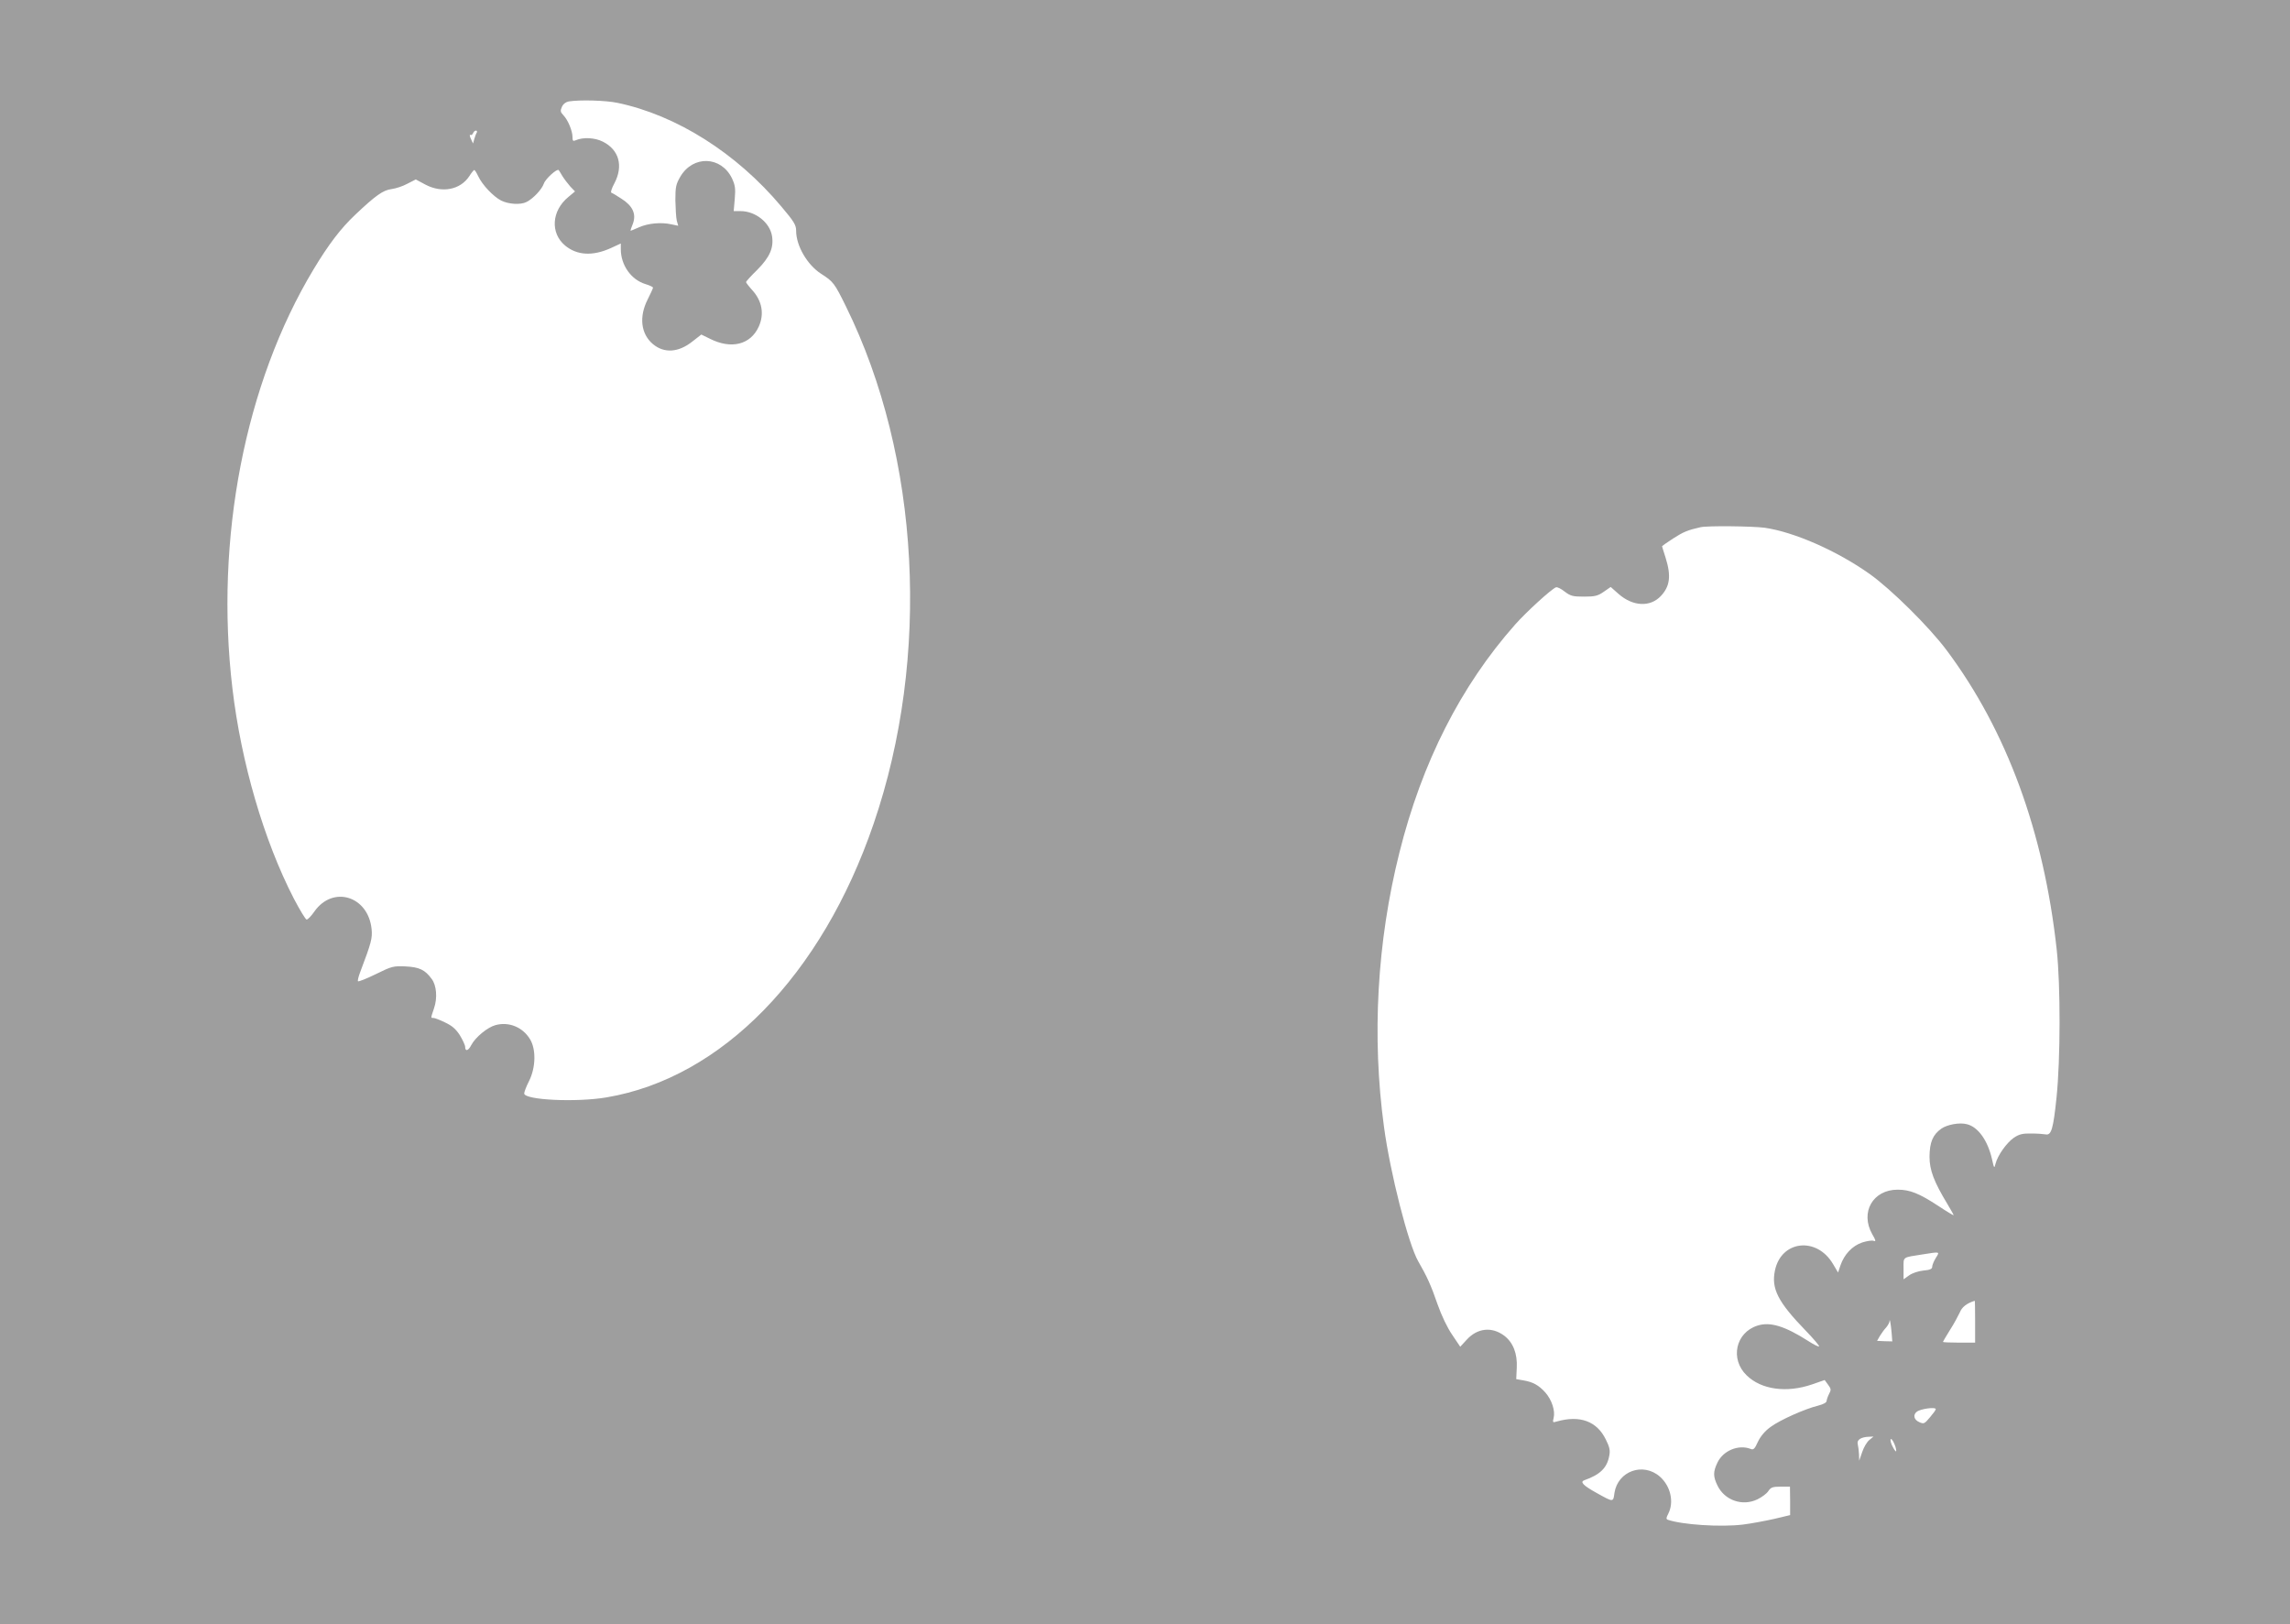 <?xml version="1.0" standalone="no"?>
<!DOCTYPE svg PUBLIC "-//W3C//DTD SVG 20010904//EN"
 "http://www.w3.org/TR/2001/REC-SVG-20010904/DTD/svg10.dtd">
<svg version="1.0" xmlns="http://www.w3.org/2000/svg"
 width="1280pt" height="908pt" viewBox="0 0 1280 908"
 preserveAspectRatio="xMidYMid meet">
<g transform="translate(0,908) scale(0.1,-0.1)"
fill="#9e9e9e" stroke="none">
<path d="M0 4540 l0 -4540 6400 0 6400 0 0 4540 0 4540 -6400 0 -6400 0 0
-4540z m3452 3965 c329 -69 664 -280 915 -579 72 -85 83 -104 83 -136 0 -84
62 -190 139 -240 69 -44 75 -52 140 -184 414 -841 474 -1957 154 -2891 -290
-847 -849 -1420 -1492 -1529 -170 -29 -461 -15 -461 22 0 8 12 40 28 71 37 75
39 177 4 233 -41 67 -118 98 -192 78 -45 -12 -113 -68 -136 -112 -16 -32 -34
-37 -34 -10 0 10 -14 39 -30 66 -23 35 -44 53 -83 71 -28 14 -58 25 -64 25
-16 0 -16 -3 3 54 20 58 14 128 -13 164 -38 52 -70 66 -146 70 -68 3 -77 1
-166 -43 -51 -25 -96 -43 -100 -40 -3 3 3 27 13 53 62 164 68 187 63 239 -19
184 -215 245 -319 99 -17 -25 -37 -46 -44 -46 -6 0 -38 53 -72 118 -167 324
-294 759 -343 1175 -99 834 70 1705 454 2342 83 138 152 229 233 305 113 107
155 137 202 143 23 3 64 16 89 30 l47 24 54 -29 c93 -49 195 -29 245 47 12 19
25 35 28 35 3 0 13 -16 22 -35 23 -49 84 -113 128 -136 42 -21 109 -25 142 -8
38 19 86 71 97 103 9 27 75 86 83 75 2 -2 11 -17 21 -34 10 -16 30 -42 44 -58
l26 -27 -37 -31 c-94 -77 -102 -201 -19 -271 67 -56 155 -61 258 -14 l54 25 0
-32 c0 -89 58 -171 138 -195 23 -7 42 -16 42 -20 0 -4 -14 -34 -30 -66 -49
-97 -38 -192 29 -249 63 -53 143 -48 221 14 l50 39 47 -23 c120 -61 228 -34
274 67 32 71 19 144 -37 205 -19 21 -34 41 -34 44 0 4 28 35 63 69 70 71 93
123 82 190 -13 75 -93 138 -176 138 l-38 0 6 69 c5 58 2 76 -16 115 -61 124
-217 129 -288 9 -25 -43 -28 -58 -28 -133 1 -47 4 -98 8 -114 l8 -28 -38 8
c-58 13 -130 6 -180 -16 -25 -11 -47 -20 -48 -20 -2 0 3 17 12 38 21 55 0 101
-63 141 -26 17 -51 32 -57 34 -5 1 2 25 17 52 51 97 27 187 -64 233 -45 23
-111 26 -152 8 -15 -7 -18 -3 -18 18 0 34 -25 95 -51 122 -17 18 -18 25 -8 47
7 16 22 27 38 30 64 10 206 6 273 -8z m-787 -166 c-4 -6 -10 -22 -14 -36 l-7
-25 -12 26 c-7 15 -8 25 -3 22 5 -3 11 1 15 9 3 8 10 15 16 15 6 0 8 -5 5 -11z
m7199 -2209 c165 -24 404 -129 586 -258 120 -85 334 -297 431 -427 336 -450
543 -1015 615 -1673 22 -201 21 -614 -1 -827 -18 -174 -29 -212 -60 -206 -11
2 -47 5 -81 5 -49 1 -68 -4 -98 -24 -40 -28 -90 -98 -102 -145 -7 -28 -8 -27
-20 27 -24 104 -78 179 -140 194 -41 11 -110 -2 -143 -25 -48 -34 -65 -76 -66
-156 0 -76 25 -141 100 -265 19 -32 35 -60 35 -63 0 -2 -39 21 -87 53 -107 70
-158 90 -226 90 -139 0 -211 -127 -142 -249 20 -34 22 -42 8 -37 -9 4 -38 -1
-64 -9 -56 -19 -101 -67 -122 -129 l-13 -39 -28 47 c-91 155 -290 133 -325
-36 -21 -101 16 -175 172 -336 44 -45 77 -85 75 -88 -3 -3 -30 10 -59 29 -133
85 -215 110 -286 87 -122 -39 -154 -187 -60 -278 82 -80 223 -99 364 -51 l72
25 19 -26 c17 -23 18 -29 6 -51 -7 -13 -13 -31 -14 -39 0 -10 -17 -19 -47 -27
-74 -18 -213 -80 -266 -119 -32 -23 -56 -52 -71 -83 -18 -40 -25 -47 -41 -40
-67 26 -153 -9 -185 -76 -25 -52 -25 -78 0 -129 40 -83 140 -117 223 -77 25
12 53 33 61 46 14 21 24 25 69 25 l52 0 1 -80 0 -79 -88 -21 c-49 -11 -128
-26 -176 -32 -125 -15 -339 -1 -420 27 -10 4 -9 11 3 34 33 65 13 154 -47 207
-94 82 -235 31 -254 -91 -7 -53 -5 -53 -100 0 -76 42 -94 62 -68 71 88 31 127
69 139 137 6 29 2 48 -19 90 -50 103 -145 138 -275 101 -22 -7 -23 -5 -17 20
10 39 -10 101 -46 142 -37 41 -69 59 -123 68 l-40 7 3 64 c4 78 -20 140 -69
178 -70 53 -152 44 -212 -23 l-35 -38 -45 67 c-27 39 -60 108 -82 171 -36 105
-59 155 -108 240 -55 96 -156 491 -191 750 -69 505 -39 1036 86 1534 126 505
344 933 647 1275 62 70 202 198 228 208 7 3 29 -8 49 -24 33 -25 46 -28 108
-28 61 0 77 4 110 27 l39 27 44 -39 c80 -70 176 -75 236 -12 51 54 59 112 27
214 -11 34 -20 64 -20 65 0 1 28 21 62 43 56 36 81 47 153 63 39 9 291 6 359
-3z m956 -4082 c-11 -18 -20 -40 -20 -49 0 -12 -12 -18 -49 -21 -28 -3 -62
-14 -80 -27 l-31 -22 0 60 c0 68 -9 61 105 79 102 16 98 17 75 -20z m220 -355
l0 -118 -90 0 c-49 0 -90 2 -90 4 0 2 18 32 39 66 22 34 46 79 55 98 12 31 39
52 84 66 1 1 2 -52 2 -116z m-467 -60 l4 -51 -43 1 -42 2 16 28 c10 16 25 37
35 47 9 11 17 25 18 32 1 24 7 -6 12 -59z m247 -430 c0 -5 -15 -25 -33 -46
-30 -36 -34 -38 -60 -26 -29 13 -35 40 -14 57 20 17 107 29 107 15z m-371
-172 c-13 -10 -31 -40 -40 -67 l-17 -49 -1 35 c-1 19 -4 45 -7 57 -7 25 19 41
65 42 l23 1 -23 -19z m150 -61 c0 -8 -8 1 -18 20 -11 19 -16 39 -13 45 6 10
31 -41 31 -65z"/>
</g>
</svg>

